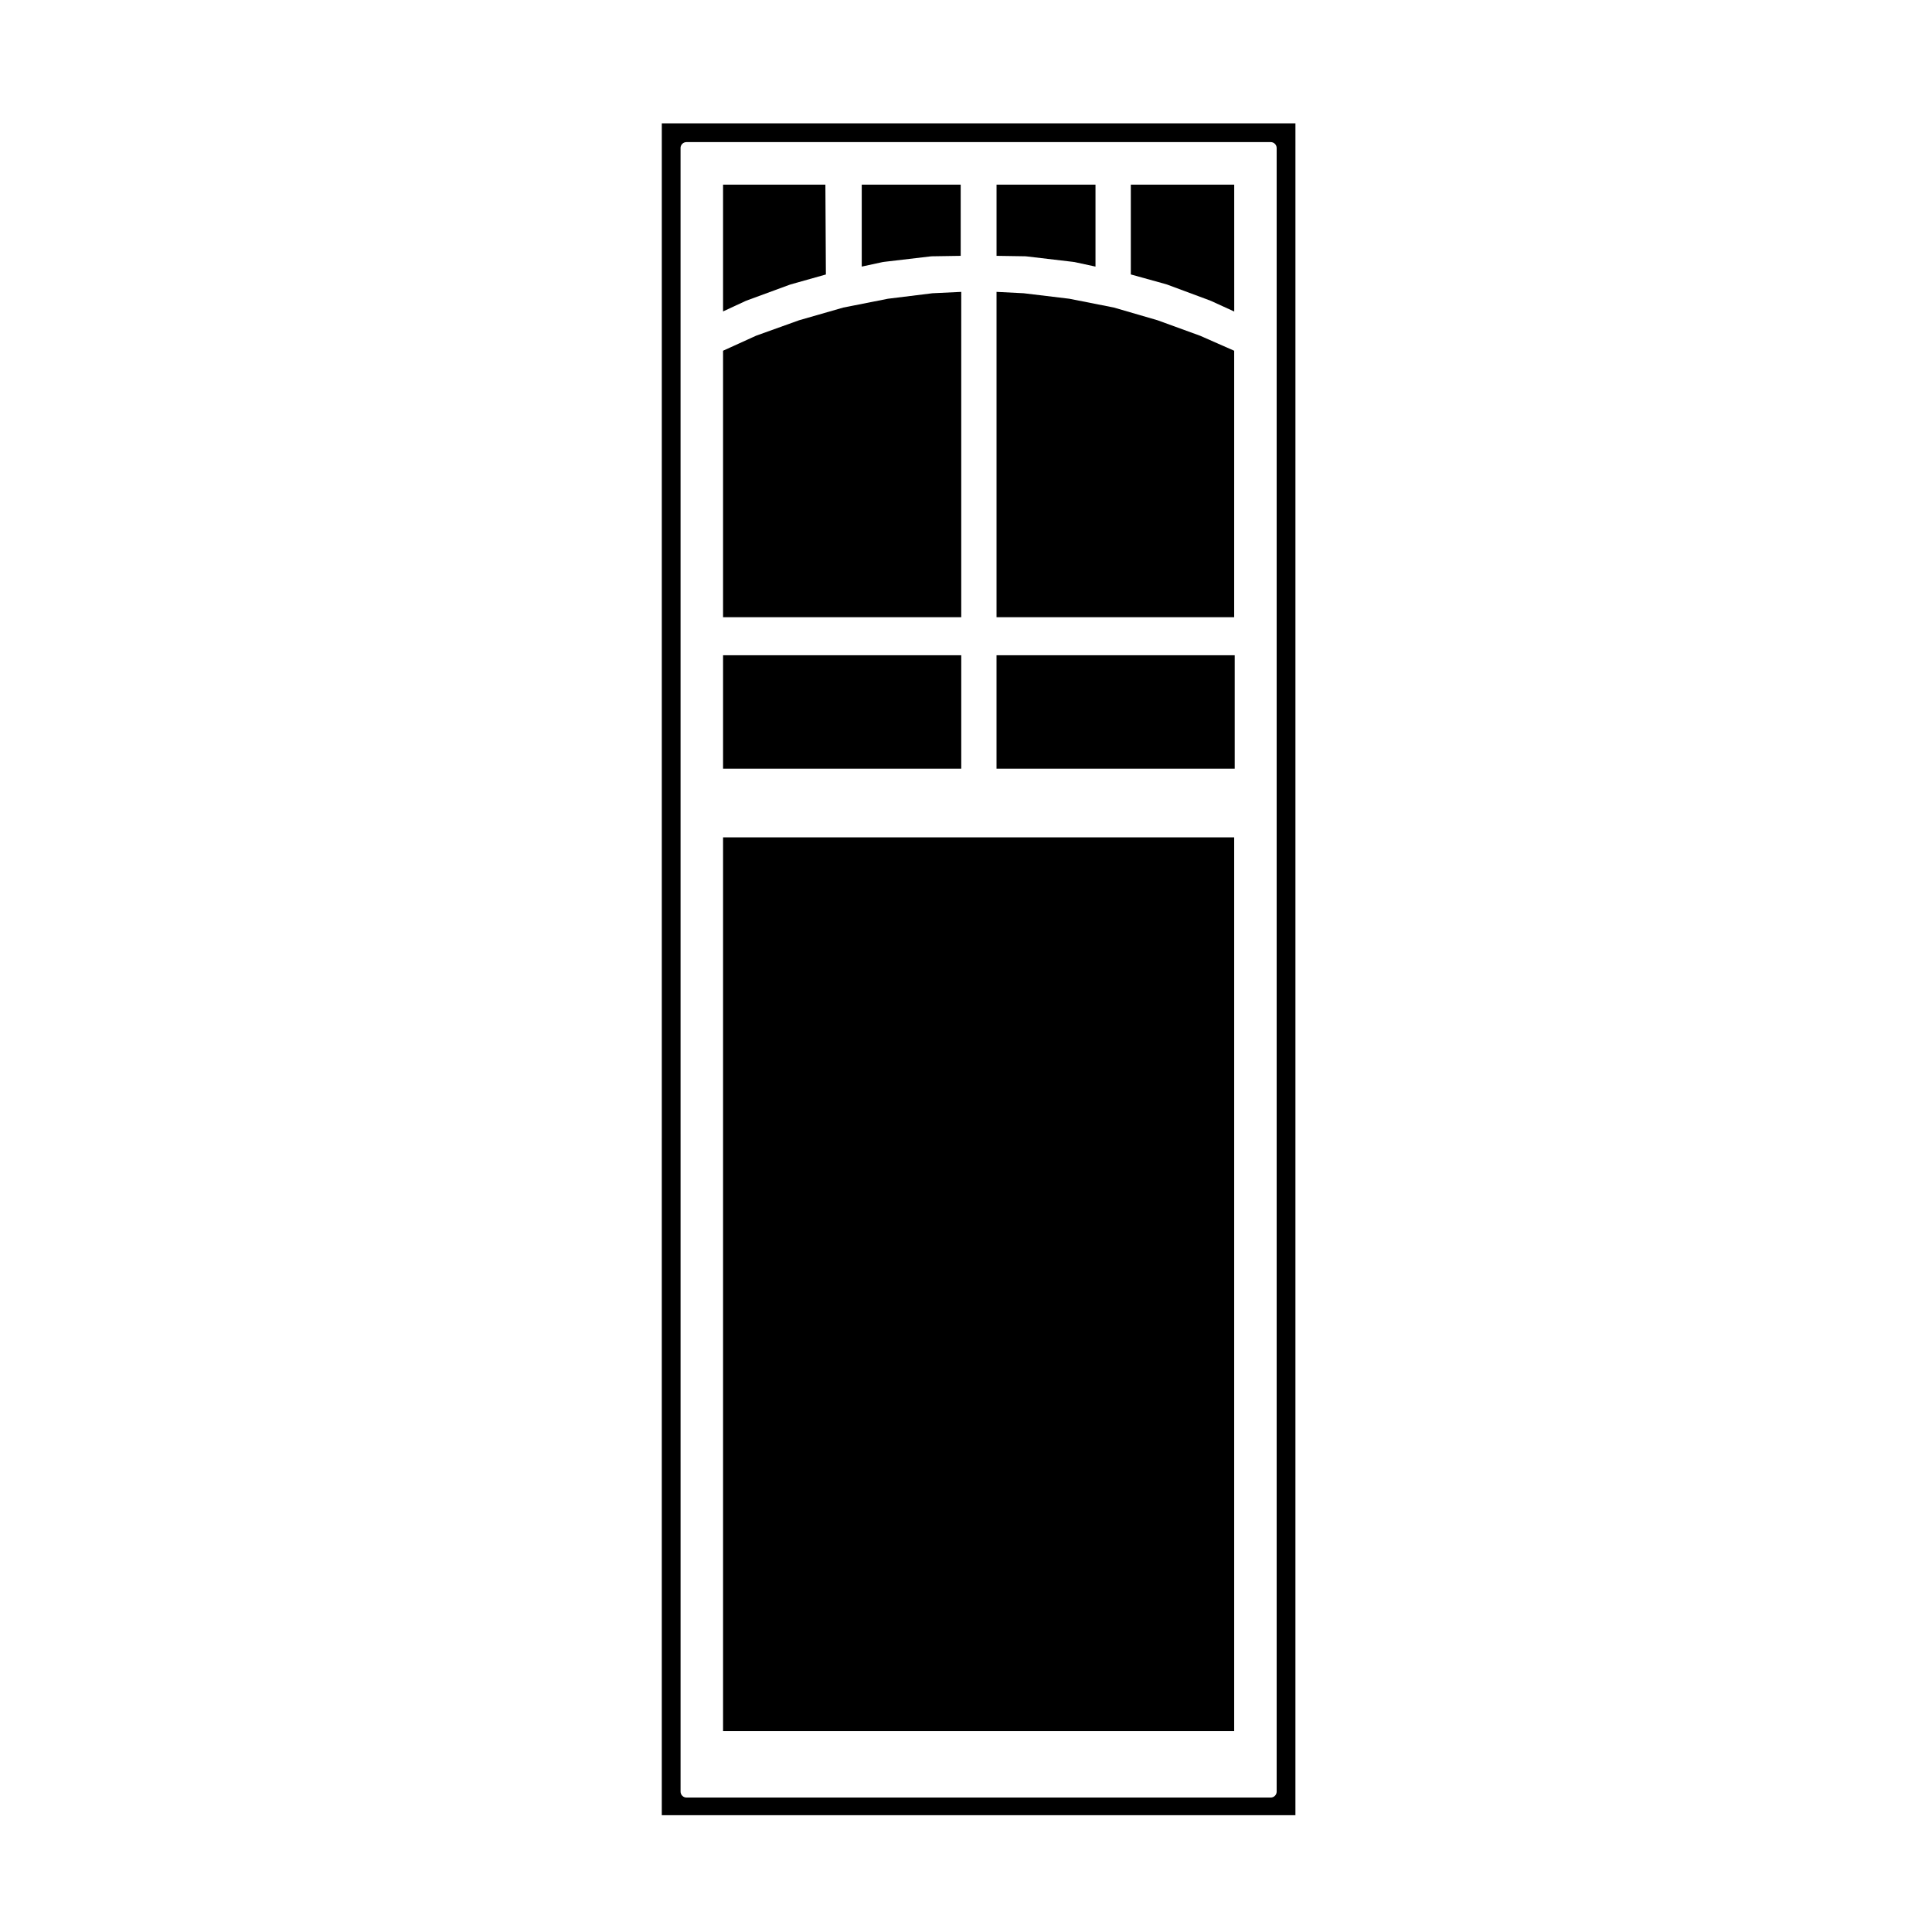 <?xml version="1.0" encoding="UTF-8"?>
<!-- The Best Svg Icon site in the world: iconSvg.co, Visit us! https://iconsvg.co -->
<svg fill="#000000" width="800px" height="800px" version="1.1" viewBox="144 144 512 512" xmlns="http://www.w3.org/2000/svg">
 <g>
  <path d="m378.07 213.45c0.023 0 0.035-0.035 0.07-0.035l12.543-1.477c0.031 0 0.051 0.02 0.082 0.02 0.031-0.004 0.051-0.035 0.082-0.035l7.75-0.121-0.004-18.871h-26.223v21.719l5.621-1.215c0.02-0.004 0.051 0.02 0.078 0.016z"/>
  <path d="m341.72 223.73 0.047-0.047 11.66-4.281h0.07l0.047-0.035 9.324-2.625-0.133-23.809h-27.117v33.598l6.027-2.797z"/>
  <path d="m471.07 236.95-9.004-3.965-11.301-4.113-11.582-3.371-11.805-2.332-12.098-1.457-7.188-0.363v86.219h62.977z"/>
  <path d="m398.74 221.35-7.621 0.363-11.805 1.457-11.828 2.336-11.719 3.367-11.387 4.09-8.762 3.984v70.621h63.121z"/>
  <path d="m415.92 211.96c0.031 0 0.051-0.02 0.082-0.02l12.543 1.477c0.035 0 0.047 0.035 0.07 0.035 0.031 0.004 0.059-0.02 0.082-0.016l5.621 1.215v-21.719h-26.223v18.867l7.75 0.121c0.023 0.004 0.043 0.035 0.074 0.039z"/>
  <path d="m453.2 219.4c0.031 0.016 0.047-0.004 0.07 0l11.512 4.281c0.02 0.004 0.023 0.031 0.047 0.047 0.02 0.004 0.047-0.012 0.066 0l6.188 2.828-0.004-33.625h-27.402v23.797l9.477 2.629c0.016 0.008 0.027 0.039 0.047 0.043z"/>
  <path d="m335.62 317.65h63.121v30.062h-63.121z"/>
  <path d="m335.62 365.91h135.45v236.85h-135.45z"/>
  <path d="m408.09 317.65h63.121v30.062h-63.121z"/>
  <path d="m319.38 625.05h167.92l0.004-448.36h-167.92zm4.969-441.82c0-0.867 0.711-1.57 1.57-1.57h154.84c0.867 0 1.57 0.711 1.57 1.57v435.57c0 0.867-0.711 1.57-1.57 1.57h-154.83c-0.867 0-1.57-0.711-1.57-1.57l-0.004-435.57z"/>
 </g>
</svg>